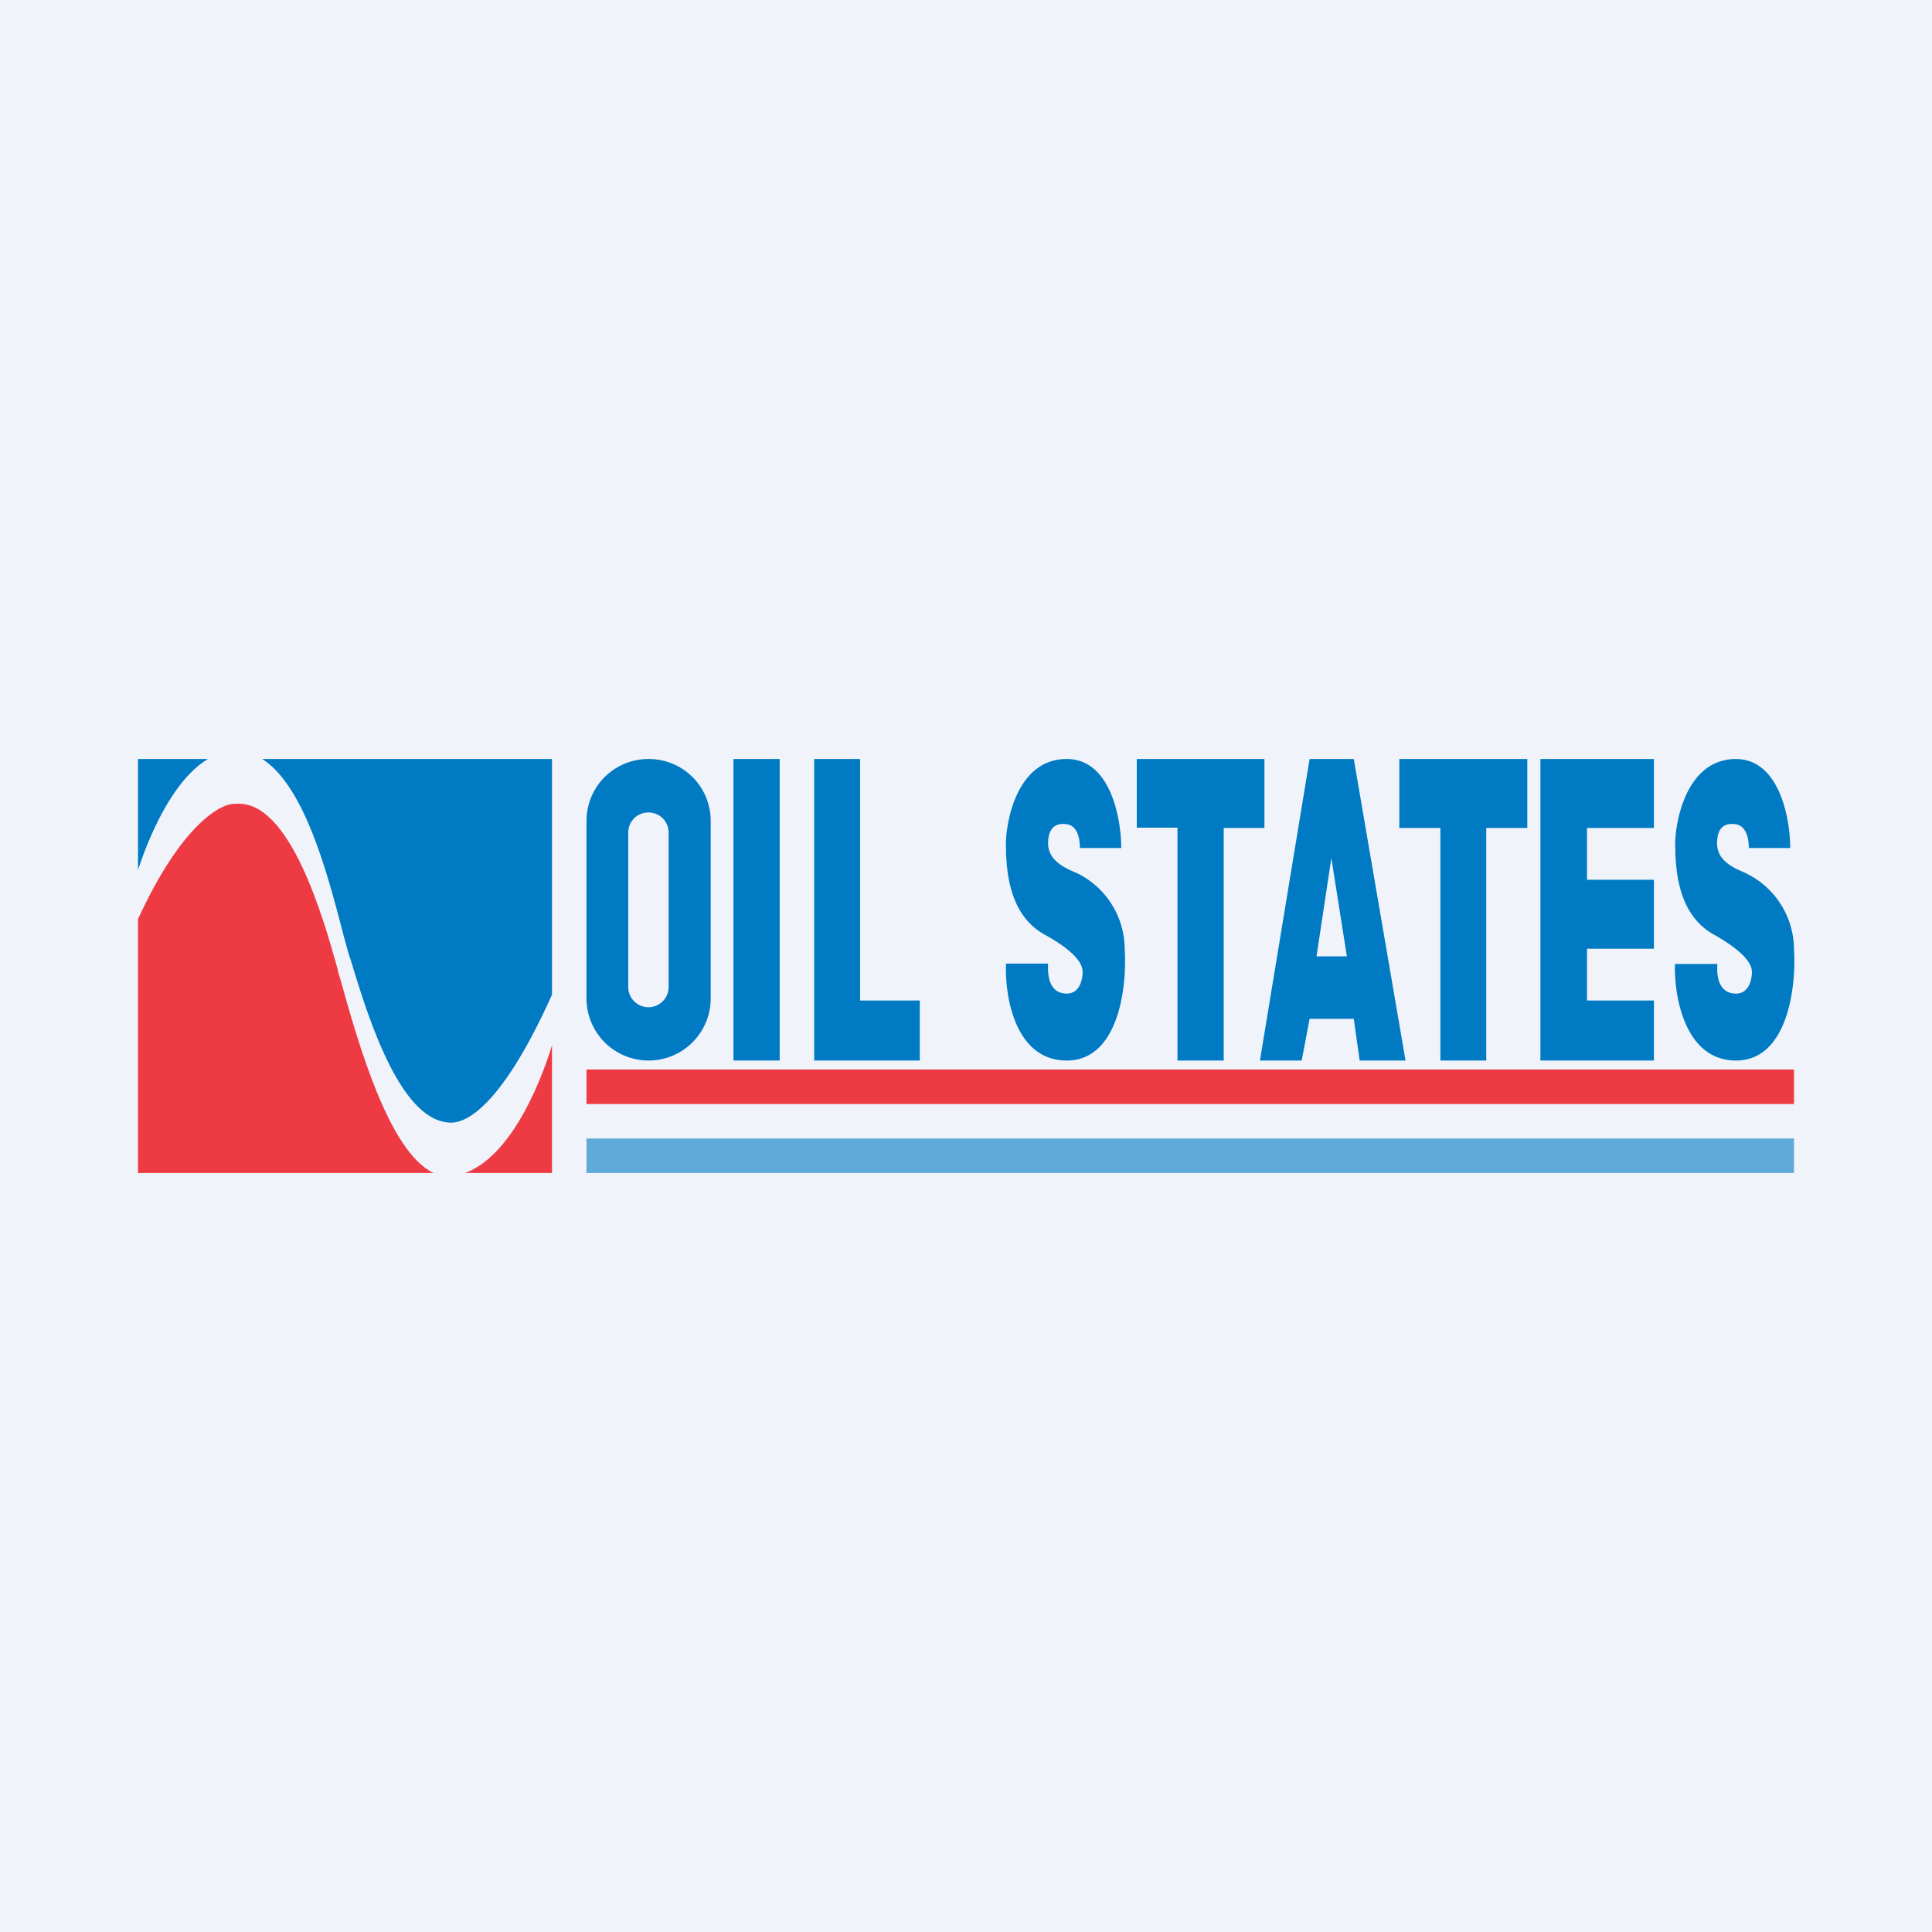 <!-- by Wealthyhood --><svg xmlns="http://www.w3.org/2000/svg" width="56" height="56"><path fill="#F0F3FA" d="M0 0h56v56H0z"/><path d="M4 26.64V34h8.57c-1.3-.6-2.2-3.81-2.7-5.6l-.07-.23-.02-.1c-.4-1.44-1.38-4.9-2.94-4.77-.43-.04-1.58.6-2.84 3.34zM13.48 34H16v-3.7c-.4 1.3-1.26 3.24-2.52 3.7z" fill="#EE3A43"/><path d="M6.03 22H4v3.22c.36-1.1 1.05-2.64 2.03-3.22zM16 28.83c-1.43 3.18-2.45 3.71-2.92 3.71-1.48 0-2.42-3.09-2.91-4.7l-.05-.15a25.8 25.8 0 01-.24-.88C9.46 25.22 8.8 22.76 7.6 22H16v6.83z" fill="#007AC3"/><path fill-rule="evenodd" d="M18.8 22c-1 0-1.8.8-1.8 1.8v5.14a1.8 1.8 0 103.6 0V23.8c0-1-.8-1.8-1.8-1.8zm0 1.55a.58.58 0 00-.59.58v4.48a.58.58 0 101.17 0v-4.48a.58.58 0 00-.58-.58zM21.26 22h1.34v8.74h-1.34V22zm2.34 0h1.33v7h1.73v1.74H23.6V22zm13.05 0h-3.7v1.99h1.18v6.75h1.34V24h1.18v-2zm3.91 0h3.71v2h-1.19v6.74h-1.33V24h-1.19v-2zm4.2 0h-.11v8.74h3.29V29H46v-1.5h1.94v-2H46V24h1.94v-2h-3.17zM32.5 24.58c0-.83-.3-2.58-1.58-2.58-1.56 0-1.8 2.12-1.76 2.58v.15c.03.56.1 1.8 1.12 2.36 1.05.58 1.1.94 1.1 1.09 0 .2-.08.62-.46.62-.4 0-.57-.33-.54-.87h-1.22c-.04.92.25 2.81 1.76 2.81 1.5 0 1.75-2.12 1.68-3.22a2.46 2.46 0 00-1.4-2.22l-.05-.02c-.28-.12-.77-.34-.77-.83 0-.56.33-.59.54-.56.22.03.38.24.38.69h1.2zM50.31 22c1.28 0 1.58 1.75 1.58 2.58h-1.2c0-.45-.17-.66-.38-.69-.22-.03-.54 0-.54.56 0 .5.49.71.77.83l.04.02A2.46 2.46 0 0152 27.52c.07 1.1-.19 3.22-1.68 3.22-1.5 0-1.8-1.9-1.77-2.8h1.23c-.04.53.14.86.54.86.38 0 .46-.42.46-.62 0-.15-.06-.5-1.1-1.09-1.02-.56-1.09-1.8-1.12-2.36v-.15c-.04-.46.2-2.58 1.76-2.58zm-12.35 0l-1.44 8.74h1.21l.23-1.21h1.28l.17 1.21h1.33L39.24 22h-1.28zm.63 2.87l-.43 2.85h.88l-.45-2.85z" fill="#007AC3"/><path fill="#EE3A43" d="M17 31h35v1H17z"/><path opacity=".6" fill="#007AC3" d="M17 33h35v1H17z"/></svg>